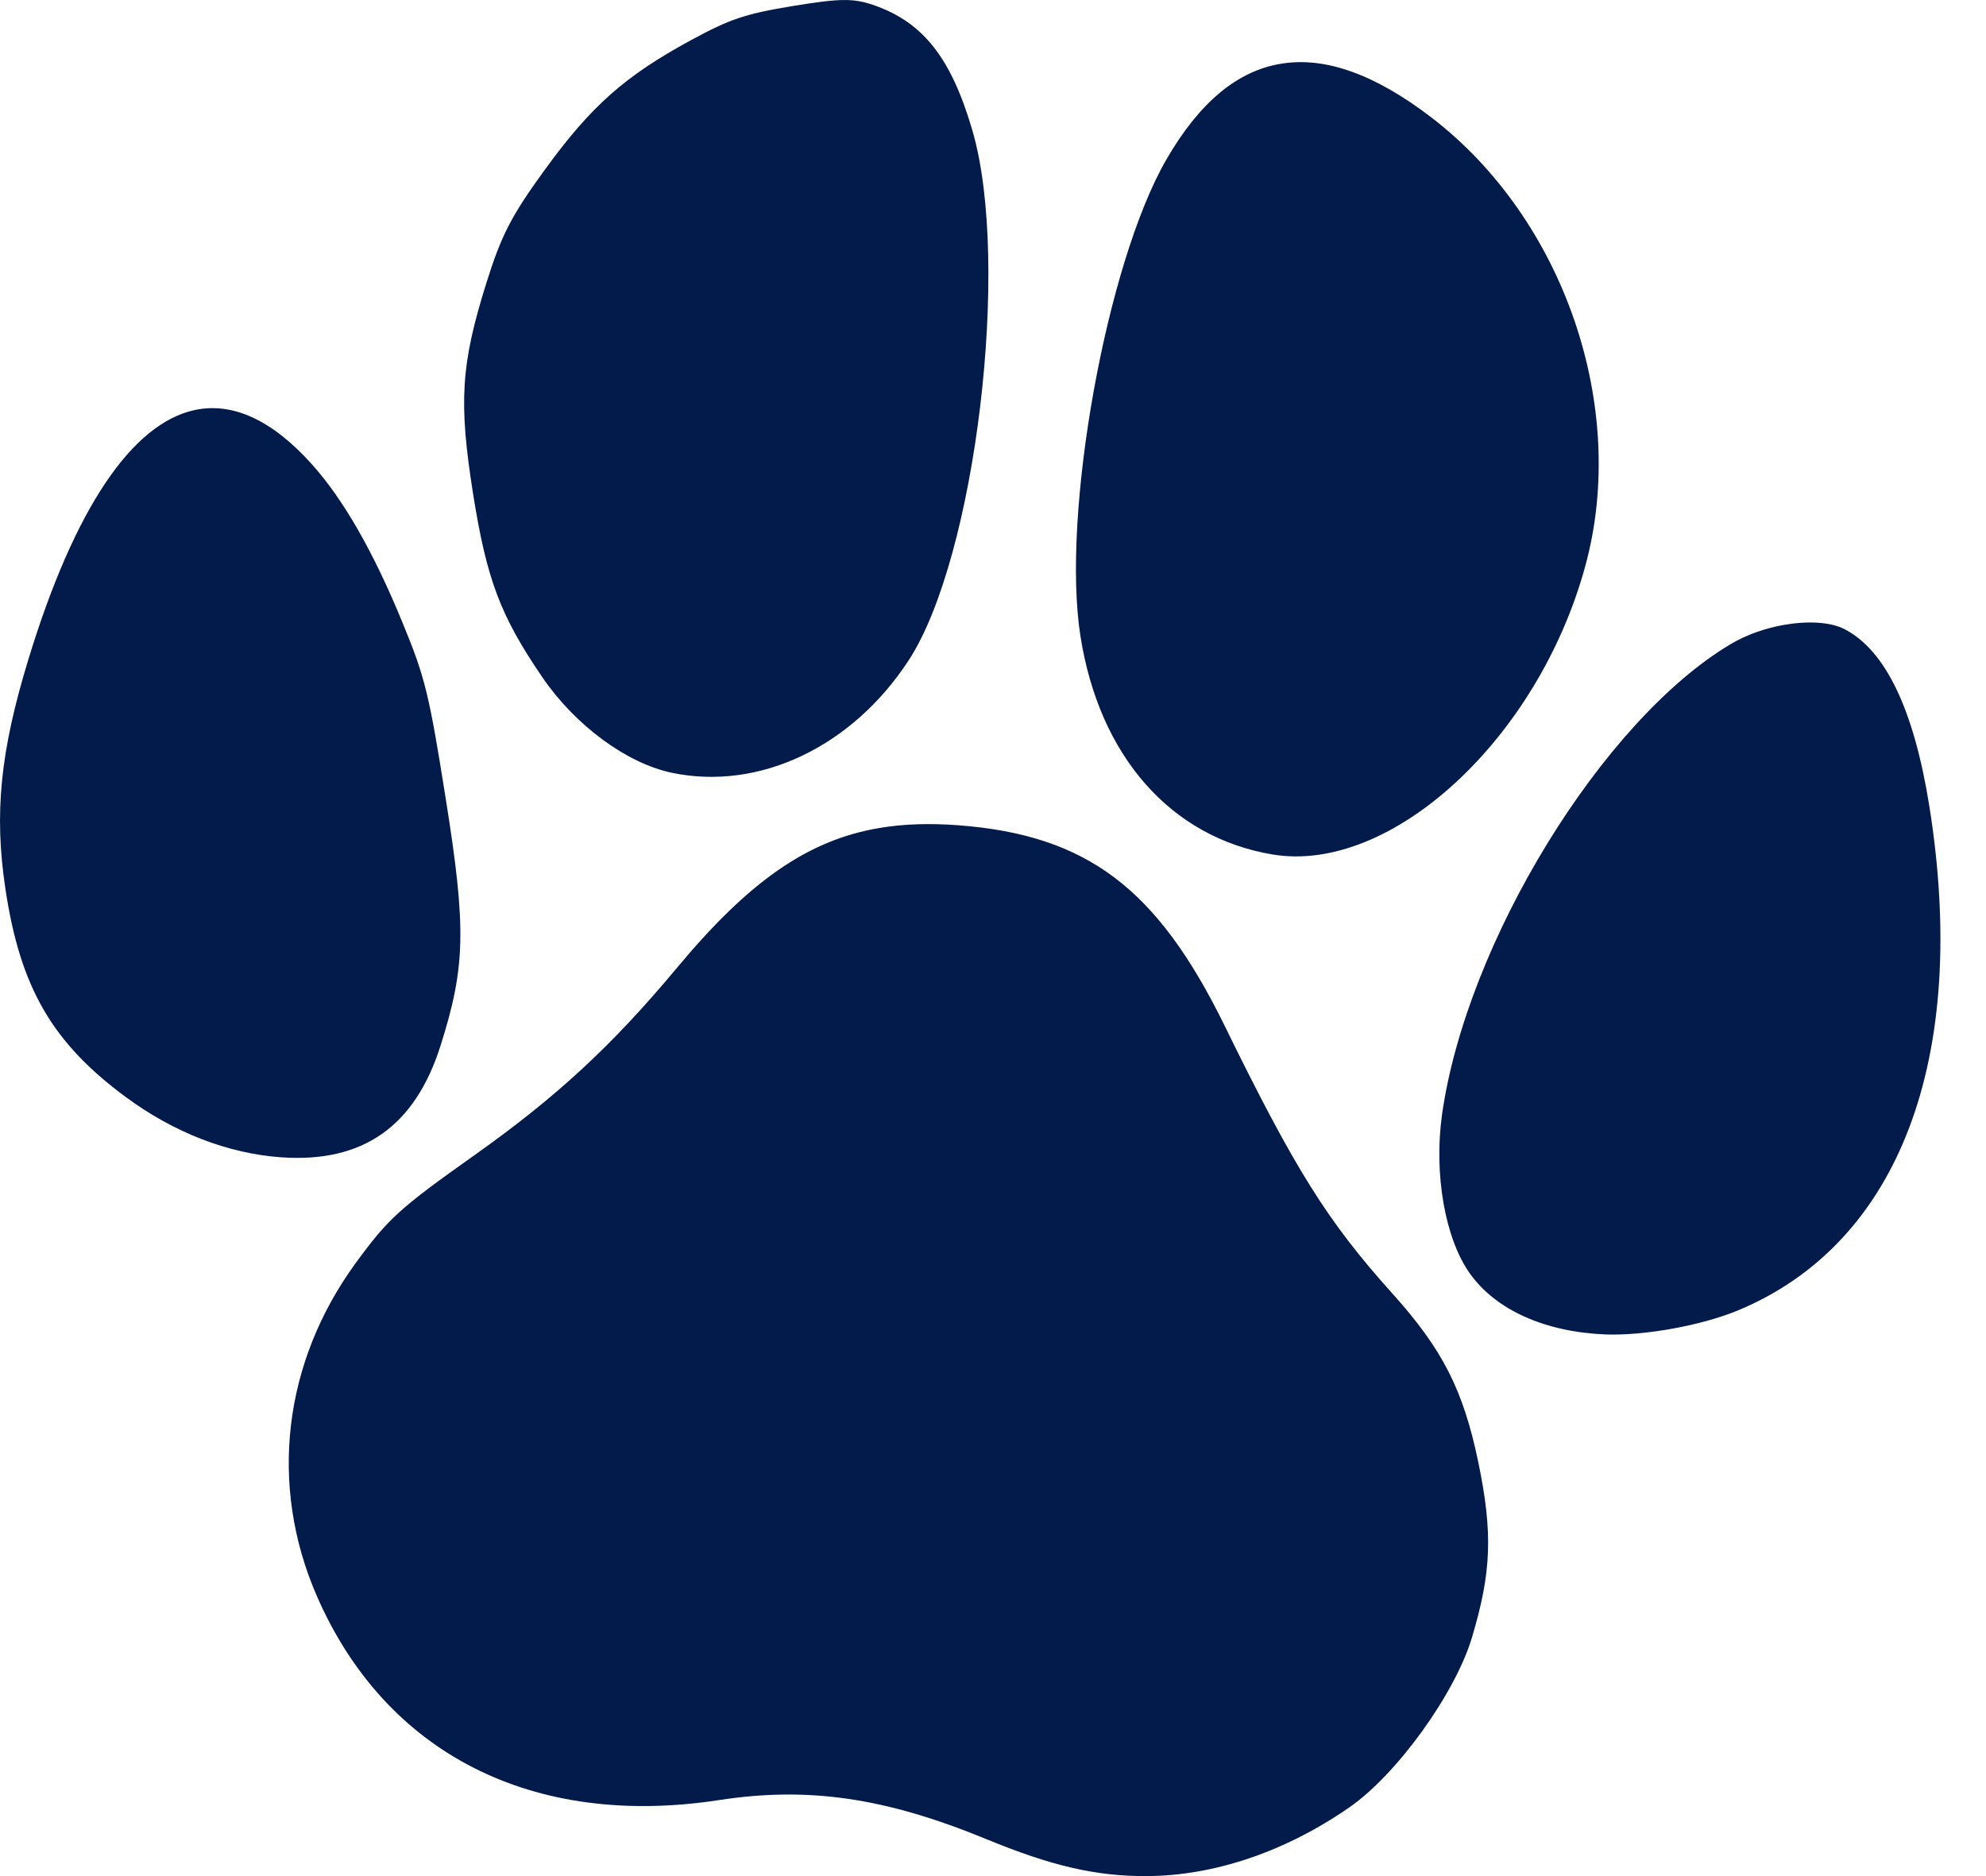 <svg width="18" height="17" viewBox="0 0 18 17" fill="none" xmlns="http://www.w3.org/2000/svg">
<path d="M7.189 0.054C6.752 0.126 6.618 0.171 6.257 0.367C5.662 0.691 5.359 0.959 4.938 1.538C4.635 1.954 4.543 2.133 4.408 2.565C4.177 3.303 4.156 3.64 4.287 4.47C4.411 5.252 4.535 5.58 4.917 6.139C5.214 6.573 5.678 6.915 6.087 7.002C6.88 7.169 7.725 6.768 8.238 5.98C8.843 5.049 9.163 2.385 8.814 1.185C8.622 0.526 8.368 0.203 7.921 0.047C7.735 -0.017 7.616 -0.016 7.189 0.054ZM11.614 0.577C11.215 0.64 10.869 0.93 10.571 1.446C10.028 2.386 9.619 4.655 9.792 5.761C9.962 6.851 10.611 7.589 11.535 7.743C12.61 7.921 13.941 6.694 14.368 5.13C14.762 3.69 14.175 1.982 12.969 1.061C12.463 0.674 12.012 0.512 11.614 0.577ZM1.767 3.715C1.198 3.836 0.675 4.604 0.256 5.979C0.002 6.811 -0.054 7.372 0.049 8.054C0.183 8.949 0.474 9.45 1.143 9.943C1.579 10.264 2.068 10.453 2.55 10.487C3.288 10.538 3.759 10.209 3.992 9.478C4.22 8.758 4.228 8.414 4.039 7.232C3.888 6.28 3.852 6.136 3.647 5.639C3.385 5.001 3.113 4.526 2.826 4.206C2.465 3.804 2.108 3.643 1.767 3.715ZM16.165 5.663C15.998 5.693 15.828 5.752 15.687 5.836C14.527 6.524 13.291 8.537 13.07 10.098C12.994 10.637 13.097 11.225 13.323 11.541C13.56 11.872 14.006 12.071 14.556 12.092C14.905 12.104 15.415 12.012 15.745 11.877C17.212 11.273 17.852 9.591 17.486 7.302C17.346 6.428 17.089 5.893 16.718 5.701C16.587 5.634 16.38 5.625 16.165 5.663ZM7.975 7.502C7.314 7.612 6.78 7.996 6.133 8.773C5.55 9.472 5.046 9.939 4.301 10.467C3.618 10.951 3.518 11.042 3.221 11.449C2.566 12.349 2.436 13.457 2.869 14.456C3.492 15.891 4.829 16.571 6.519 16.311C7.327 16.187 8.026 16.289 8.942 16.666C9.532 16.909 9.934 17.002 10.392 17C11.006 16.998 11.655 16.777 12.233 16.375C12.663 16.076 13.189 15.346 13.341 14.838C13.519 14.242 13.531 13.89 13.398 13.247C13.261 12.592 13.075 12.227 12.618 11.719C12.034 11.07 11.737 10.597 11.1 9.296C10.488 8.046 9.85 7.566 8.685 7.478C8.429 7.459 8.195 7.465 7.975 7.502Z" fill="#021B4A"/>
</svg>
